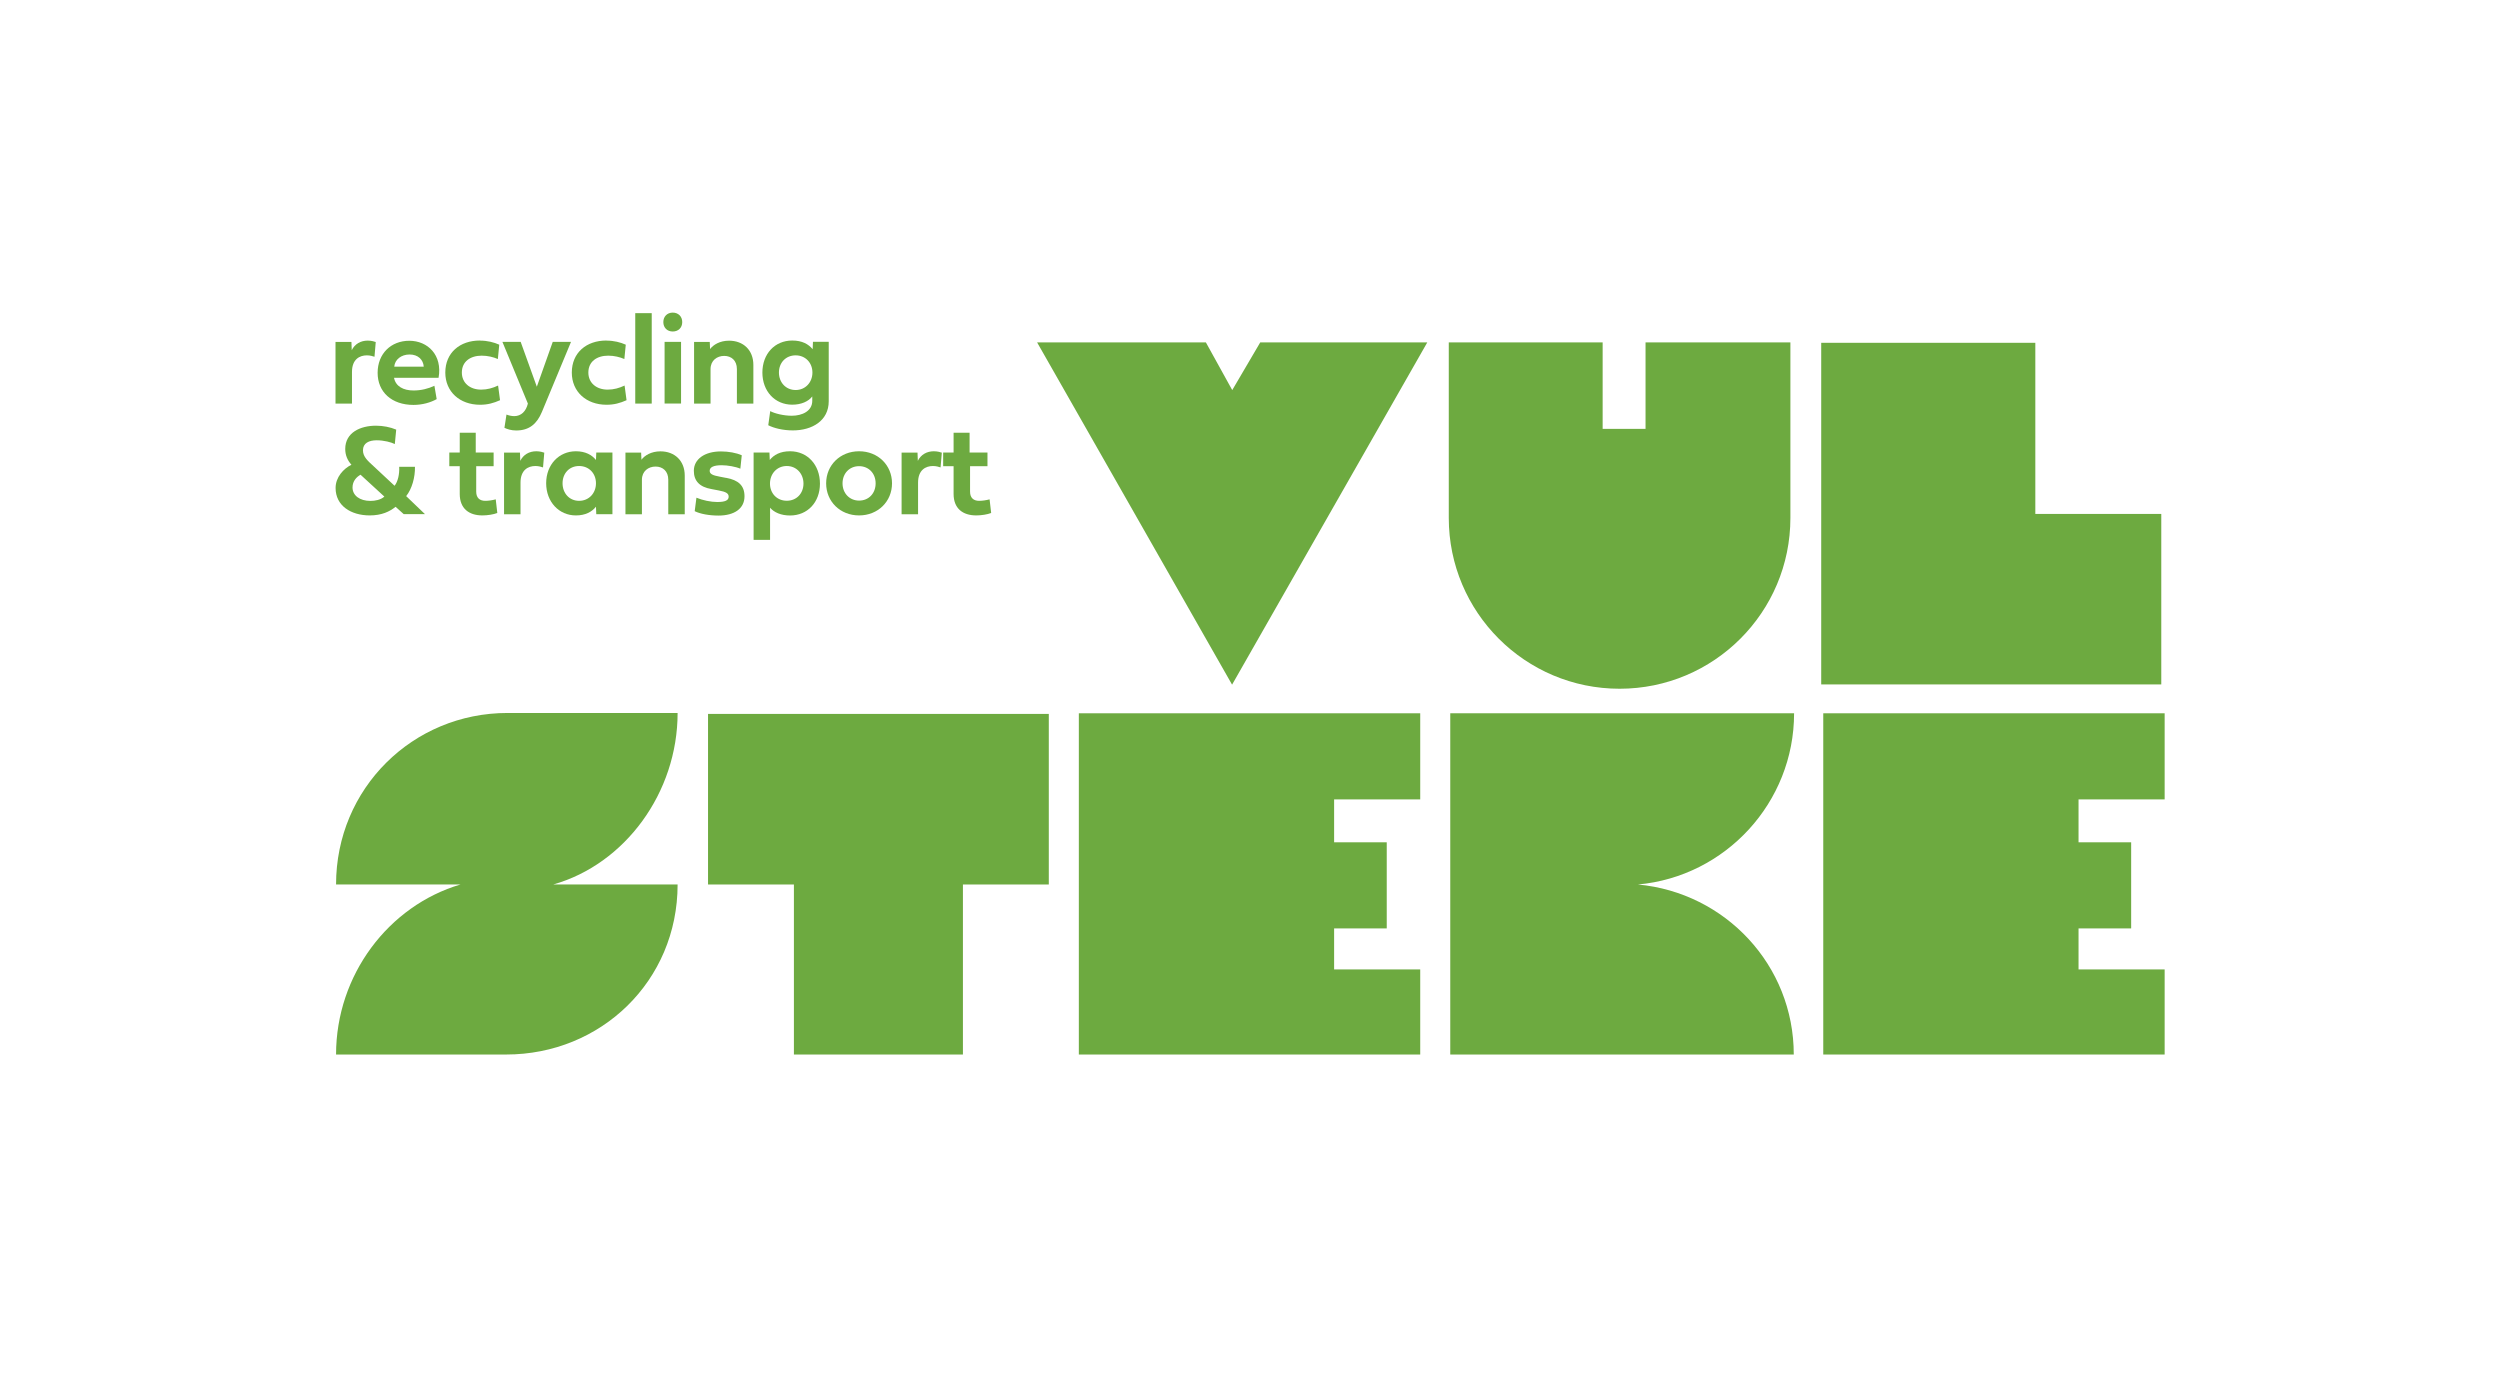 <?xml version="1.0" encoding="UTF-8"?><svg id="Layer_1" xmlns="http://www.w3.org/2000/svg" viewBox="0 0 318.77 177.7"><defs><style>.cls-1{fill:#6daa40;}</style></defs><g><path class="cls-1" d="m44.84,44.67c.4-.82,1.16-1.24,2.05-1.24.47,0,.86.12,1.02.18l-.16,1.88c-.21-.07-.56-.18-.97-.18-.93,0-1.9.5-1.9,2.12v4.03h-2.1v-7.86h2.03l.04,1.07Z"/><path class="cls-1" d="m54.03,46.75c-.06-.88-.72-1.55-1.8-1.55s-1.88.65-1.96,1.55h3.77Zm1.65,4.14c-.76.43-1.82.74-2.96.74-2.78,0-4.57-1.65-4.57-4.09s1.7-4.09,4.04-4.09,4.25,1.82,3.73,4.72h-5.68c.21,1.1,1.2,1.62,2.49,1.62.97,0,1.88-.23,2.66-.6l.29,1.7Z"/><path class="cls-1" d="m61.19,43.43c.97,0,1.8.22,2.47.52l-.18,1.83c-.57-.25-1.29-.43-2.06-.43-1.43,0-2.53.74-2.53,2.15,0,1.34,1.04,2.18,2.46,2.18.79,0,1.48-.2,2.16-.52l.25,1.87c-.83.37-1.59.58-2.55.58-2.59,0-4.43-1.67-4.43-4.1,0-2.55,1.87-4.09,4.41-4.09"/><path class="cls-1" d="m70.48,43.59h2.33l-3.71,8.93c-.63,1.51-1.6,2.37-3.28,2.37-.63,0-1.15-.17-1.5-.34l.26-1.69c.27.11.64.2.99.2.88,0,1.5-.61,1.74-1.6l-3.25-7.87h2.33l2.06,5.72,2.03-5.72Z"/><path class="cls-1" d="m77.32,43.43c.97,0,1.8.22,2.47.52l-.18,1.83c-.57-.25-1.29-.43-2.06-.43-1.43,0-2.53.74-2.53,2.15,0,1.34,1.04,2.18,2.46,2.18.79,0,1.48-.2,2.16-.52l.25,1.87c-.83.37-1.59.58-2.55.58-2.59,0-4.43-1.67-4.43-4.1,0-2.55,1.87-4.09,4.41-4.09"/><rect class="cls-1" x="81" y="39.93" width="2.1" height="11.53"/><path class="cls-1" d="m84.74,43.59h2.1v7.86h-2.1v-7.86Zm-.16-2.52c0-.71.49-1.21,1.2-1.21s1.21.49,1.21,1.21-.5,1.2-1.21,1.2-1.2-.49-1.2-1.2"/><path class="cls-1" d="m96.06,46.52v4.94h-2.1v-4.4c0-1.09-.7-1.68-1.62-1.68s-1.74.59-1.74,1.68v4.4h-2.1v-7.86h2l.04.91c.41-.55,1.25-1.07,2.42-1.07,1.82,0,3.1,1.2,3.1,3.09"/><path class="cls-1" d="m101.45,45.31c-1.25,0-2.13.93-2.13,2.19s.88,2.23,2.13,2.23,2.14-.98,2.14-2.23-.9-2.19-2.14-2.19m-4.24,2.2c0-2.39,1.58-4.09,3.81-4.09,1.26,0,2.07.46,2.6,1.11l.04-.95h2.01v7.58c0,2.49-2.12,3.72-4.57,3.72-1.29,0-2.45-.3-3.14-.66l.25-1.8c.6.32,1.74.59,2.75.59,1.32,0,2.61-.59,2.61-1.9v-.56c-.48.63-1.4,1.05-2.55,1.05-2.23,0-3.81-1.73-3.81-4.1"/><path class="cls-1" d="m45.97,60.53c-.5.28-1.02.81-1.02,1.62,0,1.03.92,1.72,2.28,1.72.61,0,1.3-.13,1.78-.55l-3.04-2.79Zm4.37-3.91c-.45-.23-1.39-.48-2.31-.48-.98,0-1.75.36-1.75,1.28,0,.84.66,1.38,1.34,2.01l2.69,2.51c.43-.53.64-1.5.59-2.42h2.01c.03,1.35-.39,2.83-1.12,3.74l2.4,2.3h-2.71l-1.04-.94c-.75.61-1.78,1.1-3.29,1.1-2.41,0-4.36-1.24-4.36-3.5,0-1.38,1.02-2.47,2.02-2.96-.52-.58-.79-1.24-.79-2.02,0-2.08,1.92-2.96,3.92-2.96.9,0,1.82.18,2.58.5l-.18,1.84Z"/><path class="cls-1" d="m60.72,59.45v3.23c0,.82.46,1.18,1.16,1.18.39,0,.89-.07,1.33-.19l.2,1.74c-.48.19-1.26.31-1.9.31-1.73,0-2.89-.89-2.89-2.74v-3.54h-1.33v-1.74h1.33v-2.52h2.04v2.52h2.28v1.74h-2.23Z"/><path class="cls-1" d="m66.33,58.78c.4-.82,1.16-1.24,2.05-1.24.47,0,.86.12,1.02.18l-.16,1.88c-.21-.07-.56-.18-.97-.18-.93,0-1.9.5-1.9,2.12v4.03h-2.1v-7.86h2.03l.04,1.07Z"/><path class="cls-1" d="m73.84,59.42c-1.26,0-2.11.95-2.11,2.2s.85,2.24,2.11,2.24,2.15-.98,2.15-2.24-.89-2.2-2.15-2.2m-4.2,2.2c0-2.38,1.63-4.08,3.79-4.08,1.22,0,2.05.47,2.56,1.11l.04-.95h2.06v7.86h-2.06l-.04-.95c-.52.65-1.34,1.11-2.56,1.11-2.16,0-3.79-1.73-3.79-4.11"/><path class="cls-1" d="m87.31,60.63v4.94h-2.1v-4.4c0-1.09-.7-1.68-1.62-1.68s-1.74.59-1.74,1.68v4.4h-2.1v-7.86h2l.04.91c.41-.55,1.25-1.07,2.42-1.07,1.82,0,3.1,1.2,3.1,3.09"/><path class="cls-1" d="m92.6,60.93c1.56.29,2.33.99,2.33,2.35,0,1.58-1.31,2.46-3.32,2.46-1.18,0-2.32-.21-3.03-.56l.22-1.72c.78.33,1.84.55,2.65.55,1.02,0,1.46-.21,1.46-.68,0-.42-.34-.62-1.25-.79l-.94-.18c-1.51-.26-2.25-1.03-2.25-2.33,0-1.47,1.36-2.47,3.45-2.47.98,0,1.96.18,2.66.49l-.18,1.71c-.57-.25-1.62-.44-2.38-.44-1.03,0-1.53.25-1.53.71,0,.39.34.58,1.29.75l.83.16Z"/><path class="cls-1" d="m100.32,63.85c1.25,0,2.13-.94,2.13-2.19s-.88-2.24-2.13-2.24-2.14.98-2.14,2.24.9,2.19,2.14,2.19m4.23-2.18c0,2.37-1.58,4.06-3.81,4.06-1.15,0-2.03-.39-2.55-.99v4.1h-2.1v-11.14h2.02l.04.95c.52-.65,1.33-1.11,2.59-1.11,2.23,0,3.81,1.74,3.81,4.13"/><path class="cls-1" d="m109.54,63.83c1.24,0,2.11-.93,2.11-2.2s-.88-2.19-2.11-2.19-2.11.93-2.11,2.19.89,2.2,2.11,2.2m0-6.29c2.42,0,4.2,1.78,4.2,4.09s-1.79,4.09-4.2,4.09-4.2-1.77-4.2-4.09,1.79-4.09,4.2-4.09"/><path class="cls-1" d="m117.02,58.78c.4-.82,1.16-1.24,2.05-1.24.47,0,.86.12,1.02.18l-.16,1.88c-.21-.07-.56-.18-.97-.18-.93,0-1.9.5-1.9,2.12v4.03h-2.1v-7.86h2.03l.04,1.07Z"/><path class="cls-1" d="m123.69,59.45v3.23c0,.82.46,1.18,1.16,1.18.39,0,.89-.07,1.33-.19l.2,1.74c-.48.19-1.26.31-1.9.31-1.73,0-2.89-.89-2.89-2.74v-3.54h-1.33v-1.74h1.33v-2.52h2.04v2.52h2.28v1.74h-2.23Z"/></g><g><polygon class="cls-1" points="259.52 43.71 232.22 43.71 232.22 87.27 275.58 87.27 275.58 65.53 259.52 65.53 259.52 43.71"/><path class="cls-1" d="m209.82,43.66v11.02h-5.47v-11.02h-19.62v22.38c0,12.03,9.75,21.78,21.78,21.78h0c12.03,0,21.78-9.75,21.78-21.78v-22.38h-18.46Z"/><polygon class="cls-1" points="157.12 49.74 153.76 43.66 132.24 43.66 157.1 87.3 181.99 43.66 160.69 43.66 157.12 49.74"/></g><g><polygon class="cls-1" points="232.48 90.95 232.48 134.46 276.01 134.46 276.01 123.61 265.03 123.61 265.03 118.38 271.74 118.38 271.74 107.4 265.03 107.4 265.03 101.93 276.01 101.93 276.01 90.95 232.48 90.95"/><polygon class="cls-1" points="137.56 90.95 137.56 134.46 181.09 134.46 181.09 123.61 170.11 123.61 170.11 118.38 176.82 118.38 176.82 107.4 170.11 107.4 170.11 101.93 181.09 101.93 181.09 90.95 137.56 90.95"/><polygon class="cls-1" points="90.28 112.78 101.23 112.78 101.23 134.46 122.78 134.46 122.78 112.78 133.73 112.78 133.73 91.03 90.28 91.03 90.28 112.78"/><path class="cls-1" d="m184.92,90.95v43.51h43.8c0-11.38-8.72-20.64-19.87-21.68,11.16-1.01,19.91-10.44,19.91-21.83h-43.84Z"/><path class="cls-1" d="m42.85,112.78c0-12.26,9.79-21.87,21.86-21.87h21.69c0,10.15-6.7,19.28-15.86,21.87h15.86c0,12.32-9.79,21.68-21.86,21.68h-21.69c0-10.15,6.7-18.97,15.86-21.68h-15.86Z"/></g></svg>